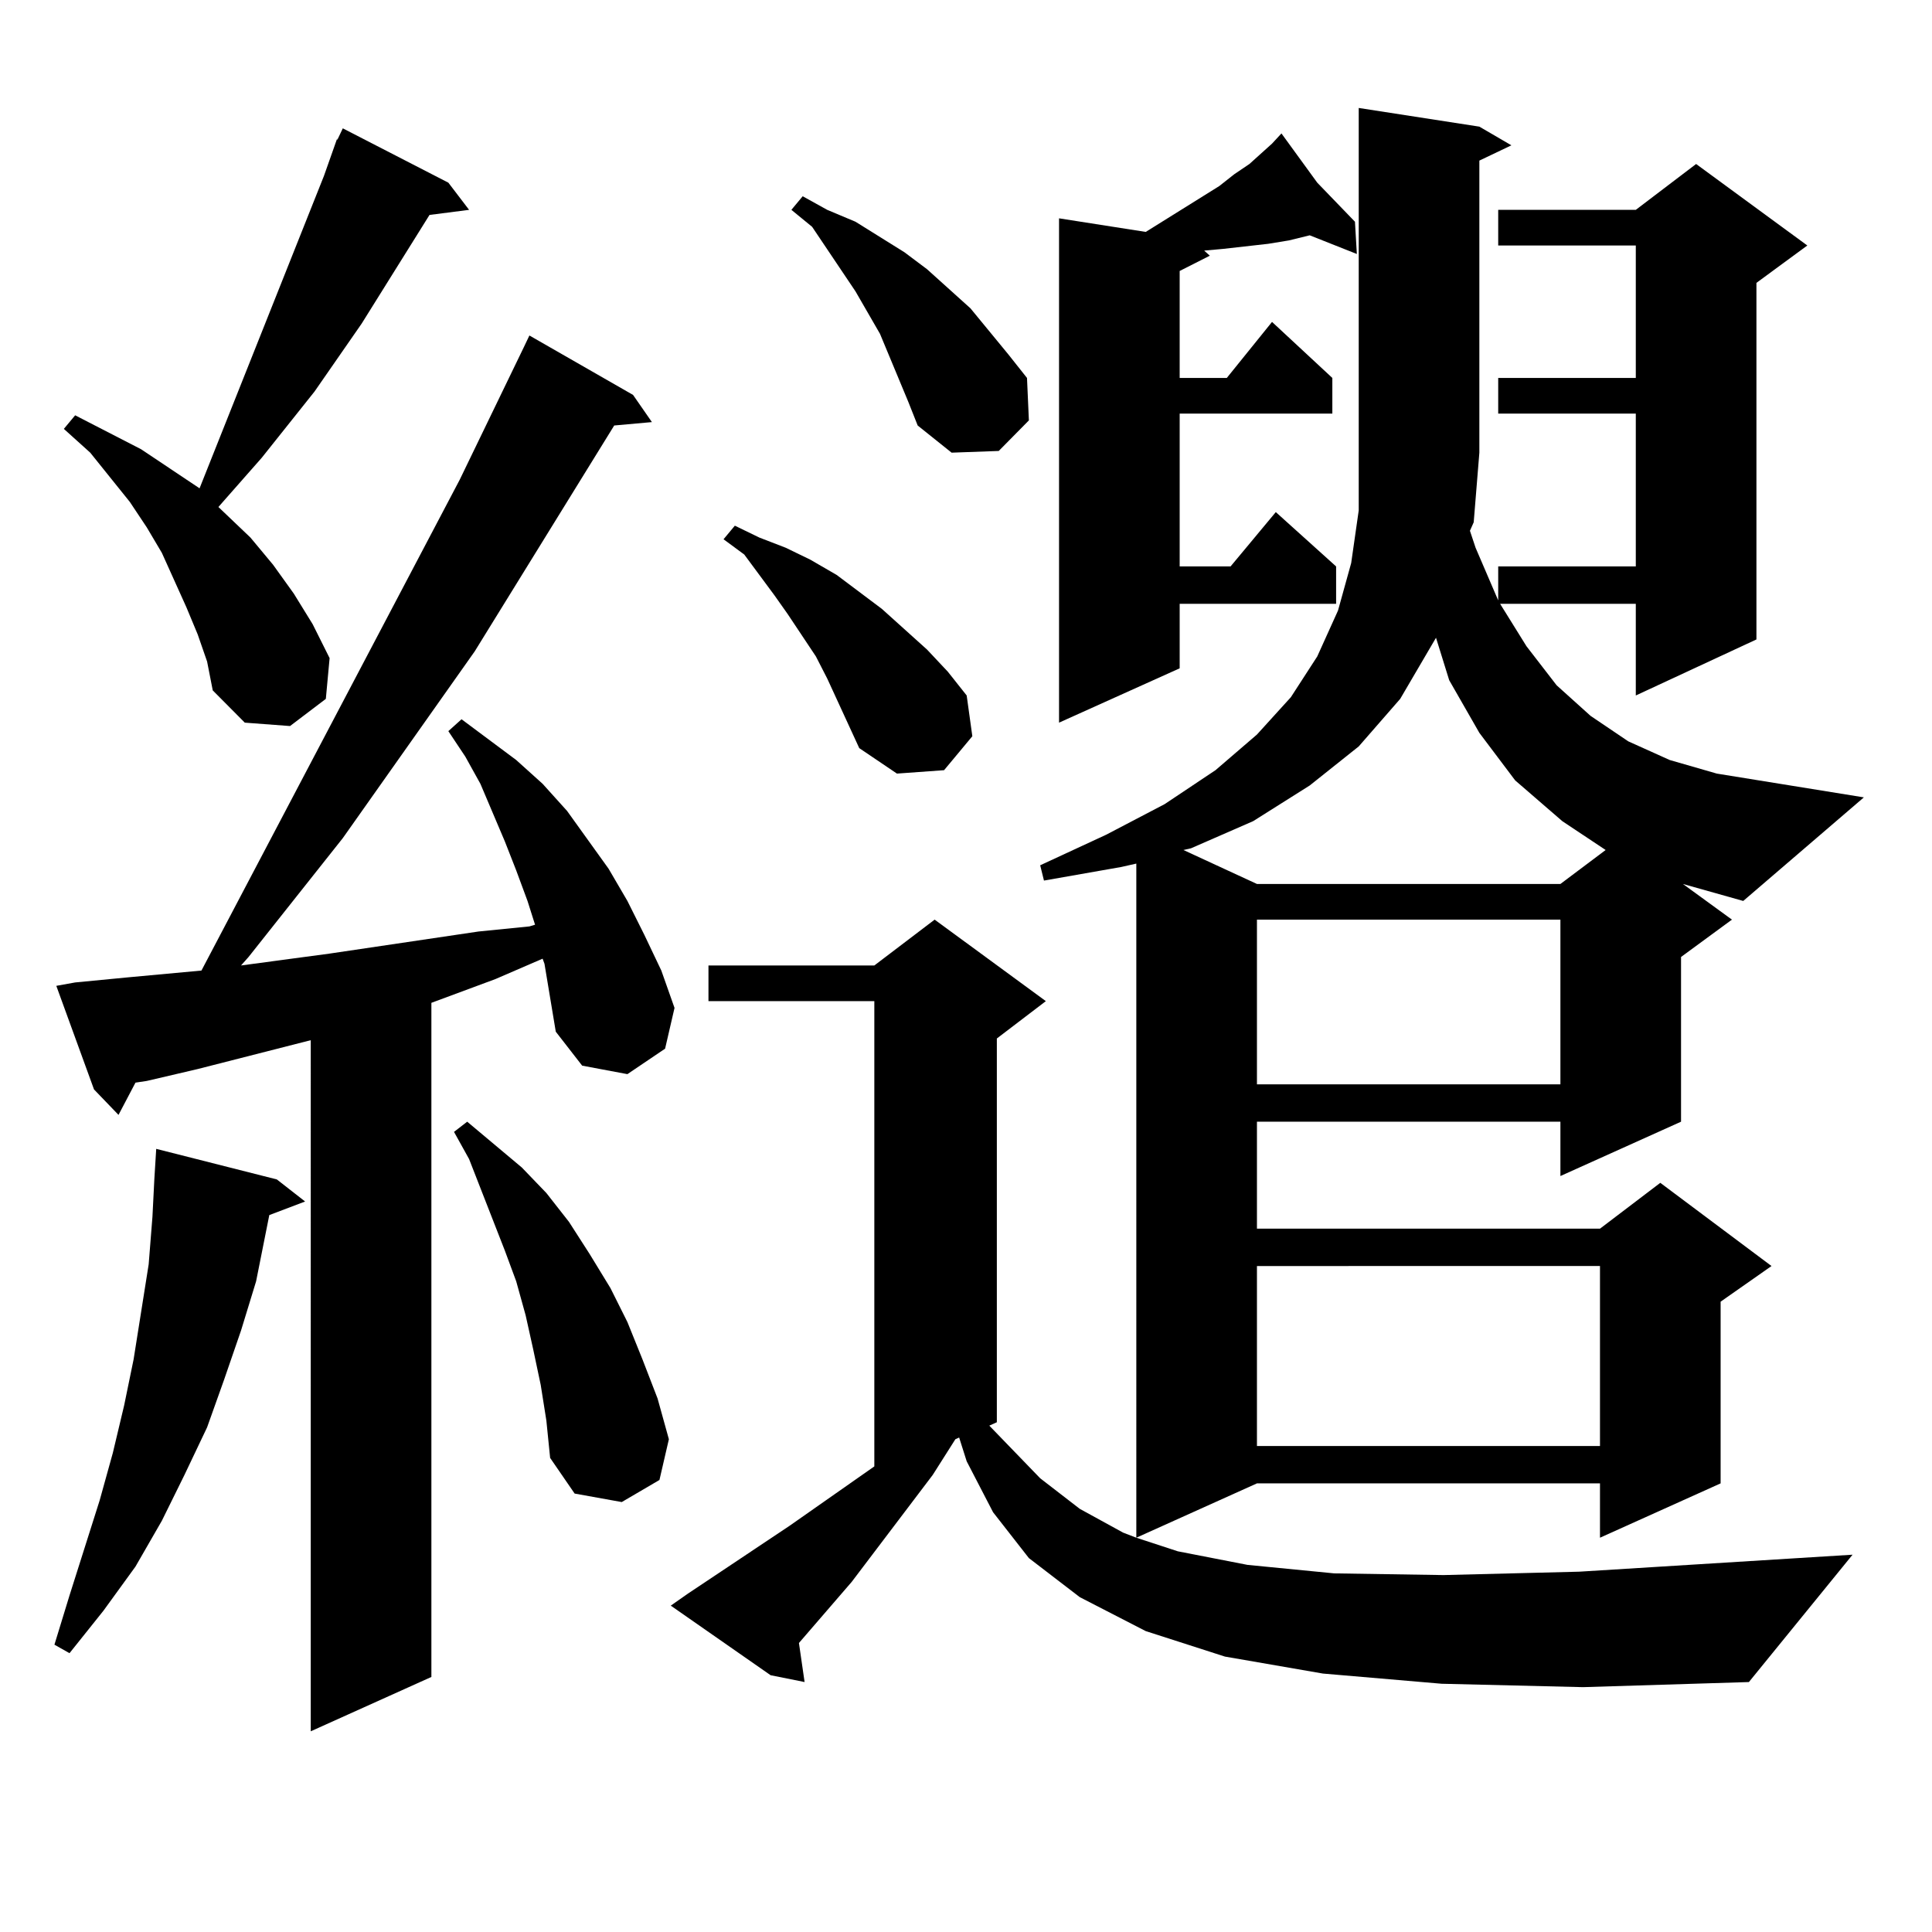 <?xml version="1.0" encoding="utf-8"?>
<!-- Generator: Adobe Illustrator 16.0.0, SVG Export Plug-In . SVG Version: 6.00 Build 0)  -->
<!DOCTYPE svg PUBLIC "-//W3C//DTD SVG 1.1//EN" "http://www.w3.org/Graphics/SVG/1.1/DTD/svg11.dtd">
<svg version="1.1" id="图层_1" xmlns="http://www.w3.org/2000/svg" xmlns:xlink="http://www.w3.org/1999/xlink" x="0px" y="0px"
	 width="1000px" height="1000px" viewBox="0 0 1000 1000" enable-background="new 0 0 1000 1000" xml:space="preserve">
<path d="M143.289,610.469l14.634,11.426l-18.536,7.031l-6.829,34.277l-7.805,25.488l-8.78,25.488l-8.78,24.609l-11.707,24.609
	l-11.707,23.73l-13.658,23.73l-16.585,22.852l-17.561,21.973l-7.805-4.395l7.805-25.488l15.609-49.219l6.829-24.609l5.854-24.609
	l4.878-23.73l3.902-24.609l3.902-24.609l1.951-24.609l0.976-19.336l0.976-15.82L143.289,610.469z M281.822,498.848l-0.976-2.637
	l-24.39,10.547l-33.17,12.305v348.926l-62.438,28.125V538.398l-58.535,14.941l-26.341,6.152l-5.854,0.879l-8.78,16.699
	l-12.683-13.184l-19.512-53.613l9.756-1.758l27.316-2.637l38.048-3.516l133.655-254.004l33.17-68.555l2.927-6.152l53.657,30.762
	l9.756,14.063l-19.512,1.758l-72.193,116.895l-68.291,96.68l-48.779,61.523l-3.902,4.395l45.853-6.152l77.071-11.426l26.341-2.637
	l2.927-0.879l-3.902-12.305l-5.854-15.82l-5.854-14.941l-12.683-29.883l-7.805-14.063l-8.78-13.184l6.829-6.152l28.292,21.094
	l13.658,12.305l12.683,14.063l10.731,14.941l10.731,14.941l9.756,16.699l8.78,17.578l8.78,18.457l6.829,19.336l-4.878,21.094
	l-19.512,13.184l-23.414-4.395l-13.658-17.578L281.822,498.848z M102.314,328.34l-5.854-14.063l-12.683-28.125l-7.805-13.184
	l-8.78-13.184l-20.487-25.488l-13.658-12.305l5.854-7.031l34.146,17.578l30.243,20.215l64.389-161.719l6.829-19.336v0.879
	l2.927-6.152l54.633,28.125l10.731,14.063l-20.487,2.637L187.19,167.5l-24.39,35.156l-27.316,34.277l-22.438,25.488l16.585,15.82
	l11.707,14.063l10.731,14.941l9.756,15.82l8.78,17.578l-1.951,21.094l-18.536,14.063l-23.414-1.758l-16.585-16.699l-2.927-14.941
	L102.314,328.34z M279.871,716.816l-3.902-18.457l-3.902-17.578l-4.878-17.578l-5.854-15.82l-18.536-47.461l-7.805-14.063
	l6.829-5.273l28.292,23.73l12.683,13.184l11.707,14.941l10.731,16.699l10.731,17.578l8.78,17.578l7.805,19.336l7.805,20.215
	l5.854,21.094l-4.878,21.094l-19.512,11.426l-24.39-4.395l-12.683-18.457l-1.951-19.336L279.871,716.816z M746.201,871.504
	l-61.462-5.273l-50.73-8.789l-40.975-13.184l-34.146-17.578l-26.341-20.215l-18.536-23.73l-13.658-26.367l-3.902-12.305
	l-1.951,0.879l-11.707,18.457l-41.95,55.371l-27.316,31.641l2.927,20.215l-17.561-3.516l-51.706-36.035l8.78-6.152l52.682-35.156
	l43.901-30.762v-240.82h-85.852v-18.457h85.852l31.219-23.73l57.56,42.188l-25.365,19.336v198.633l-3.902,1.758l26.341,27.246
	l20.487,15.82l22.438,12.305l6.829,2.637V446.992l-7.805,1.758l-39.999,7.031l-1.951-7.91l34.146-15.82l30.243-15.82l26.341-17.578
	l21.463-18.457l17.561-19.336l13.658-21.094l10.731-23.73l6.829-24.609l3.902-27.246V55.879l62.438,9.668l16.585,9.668l-16.585,7.91
	v151.172l-2.927,36.035l-1.951,4.395l2.927,8.789l11.707,27.246v-17.578h71.218v-79.102h-71.218v-18.457h71.218V127.07h-71.218
	v-18.457h71.218l31.219-23.73l57.56,42.188l-26.341,19.336v184.57l-62.438,29.004V312.52h-70.242l13.658,21.973l15.609,20.215
	l17.561,15.82l19.512,13.184l21.463,9.668l24.39,7.031l76.096,12.305l-62.438,53.613l-31.219-8.789l25.365,18.457l-26.341,19.336
	v85.254l-62.438,28.125v-28.125H650.594v55.371H828.15l31.219-23.73l57.56,43.066l-26.341,18.457v94.043l-62.438,28.125v-28.125
	H650.594l-62.438,28.125l21.463,7.031l36.097,7.031l44.877,4.395l56.584,0.879l70.242-1.758l141.46-8.789l-53.657,65.918
	l-85.852,2.637L746.201,871.504z M444.745,387.227l-16.585-36.035l-5.854-11.426l-14.634-21.973l-6.829-9.668l-15.609-21.094
	l-10.731-7.91l5.854-7.031l12.683,6.152l13.658,5.273l12.683,6.152l13.658,7.91l23.414,17.578l23.414,21.094l10.731,11.426
	l9.756,12.305l2.927,21.094l-14.634,17.578l-24.39,1.758L444.745,387.227z M470.11,207.93l-14.634-35.156l-12.683-21.973
	l-22.438-33.398l-10.731-8.789l5.854-7.031l12.683,7.031l14.634,6.152l25.365,15.82l11.707,8.789l22.438,20.215l19.512,23.73
	l9.756,12.305l0.976,21.973l-15.609,15.82l-24.39,0.879l-17.561-14.063L470.11,207.93z M681.813,94.551l19.512,20.215l0.976,16.699
	l-24.39-9.668l-10.731,2.637l-10.731,1.758l-23.414,2.637l-9.756,0.879l2.927,2.637l-15.609,7.91v55.371h24.39l23.414-29.004
	l31.219,29.004v18.457h-79.022v79.102h26.341l23.414-28.125l31.219,28.125v19.336h-80.974v33.398l-62.438,28.125V113.008
	l44.877,7.031l38.048-23.73l7.805-6.152l7.805-5.273l11.707-10.547l4.878-5.273L681.813,94.551z M743.274,330.098l-18.536,31.641
	l-21.463,24.609l-25.365,20.215l-29.268,18.457l-32.194,14.063l-3.902,0.879l38.048,17.578h157.069l23.414-17.578l-22.438-14.941
	l-24.39-21.094l-18.536-24.609l-15.609-27.246L743.274,330.098z M650.594,475.996v85.254h157.069v-85.254H650.594z M650.594,655.293
	v93.164H828.15v-93.164H650.594z"/>
</svg>
